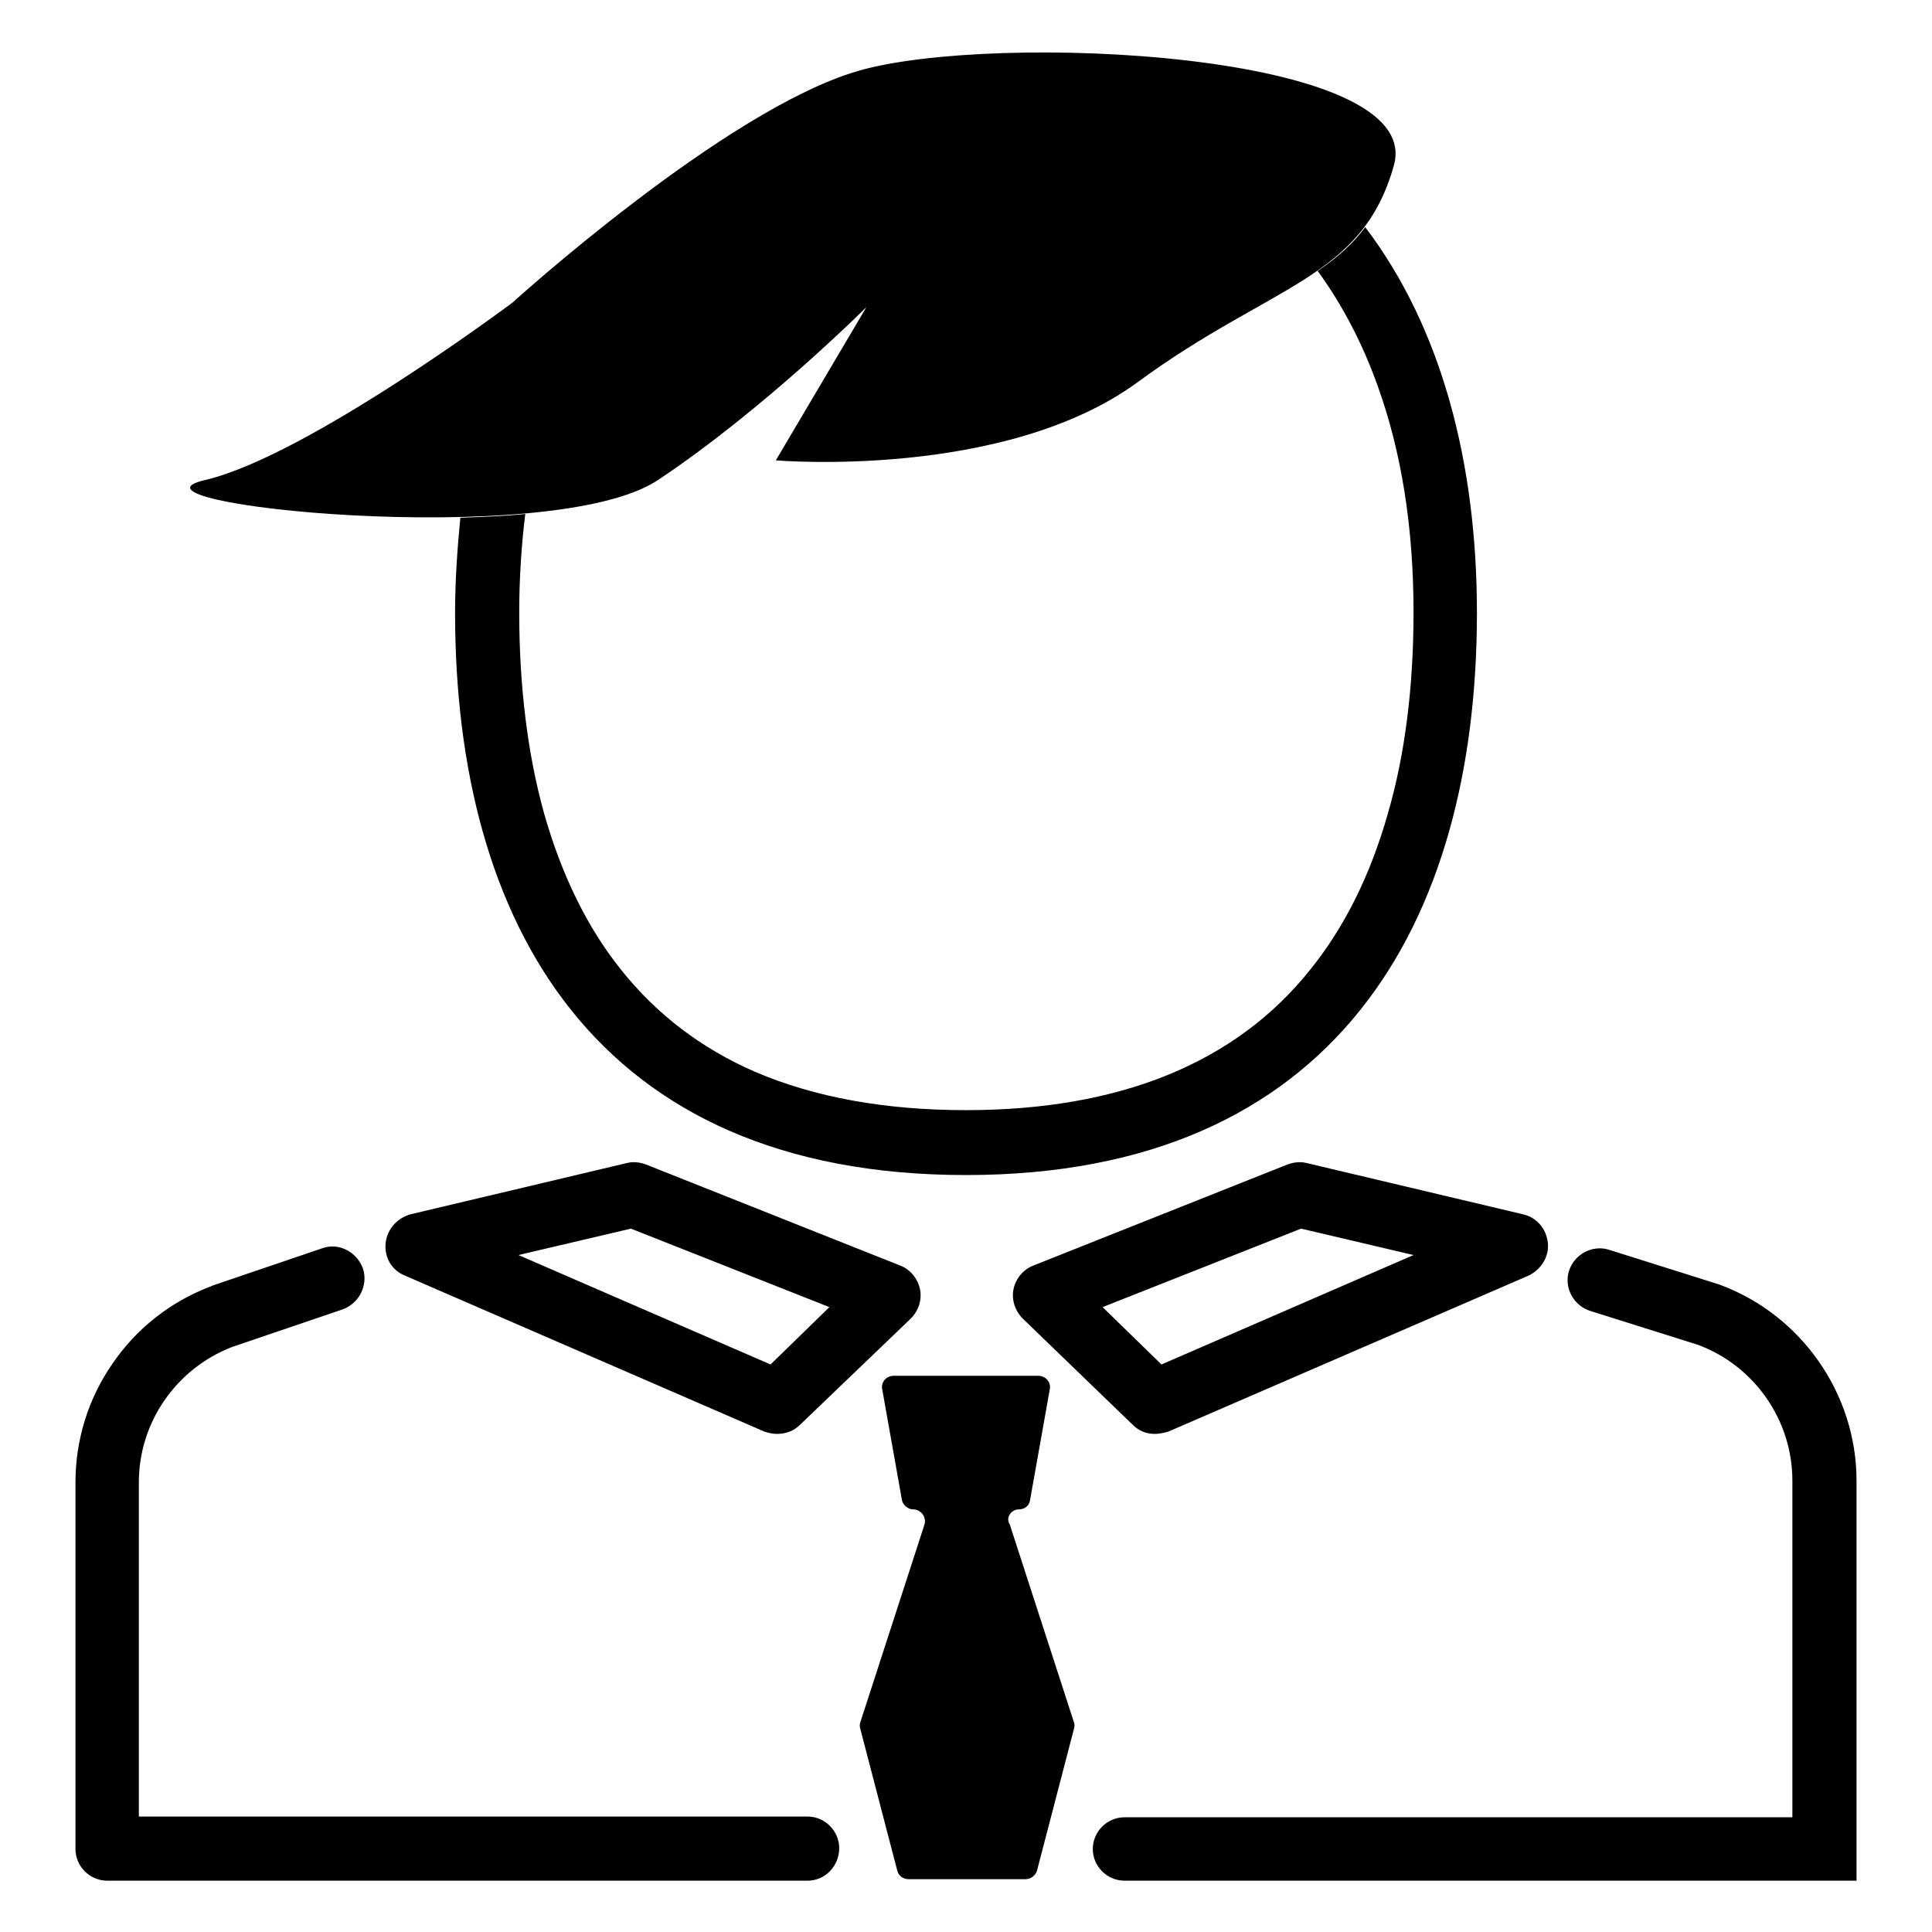 <?xml version="1.0" encoding="utf-8"?>
<!-- Svg Vector Icons : http://www.onlinewebfonts.com/icon -->
<!DOCTYPE svg PUBLIC "-//W3C//DTD SVG 1.1//EN" "http://www.w3.org/Graphics/SVG/1.1/DTD/svg11.dtd">
<svg version="1.1" xmlns="http://www.w3.org/2000/svg" xmlns:xlink="http://www.w3.org/1999/xlink" x="0px" y="0px" viewBox="0 0 256 256" enable-background="new 0 0 256 256" xml:space="preserve">
<g> <path fill="#000000" d="M67.9,40.1c0,0-27.1,20.3-40.7,23.5c-13.6,3.1,45.9,9.4,60,0c14.1-9.4,27.6-22.9,27.6-22.9l-12,20.3 c0,0,30.3,2.6,48-10.4s29.7-13.6,33.9-28.7s-53.2-17.7-71-12.5C96.1,14.5,67.9,40.1,67.9,40.1z"/> <path fill="#000000" d="M180.9,30.1c-1.7,2.3-3.8,4.1-6.3,5.8c3.2,4.4,5.9,9.5,7.9,15.1c3.2,8.8,4.8,18.9,4.8,30.1 c0,9.8-1.1,18.8-3.4,26.7c-2.3,8.1-5.7,15-10.3,20.7c-9.9,12.4-25.3,18.6-45.6,18.6c-10.7,0-20.1-1.7-28-5.1 c-7.1-3.1-13-7.6-17.7-13.5c-4.5-5.6-7.9-12.6-10.2-20.7c-2.2-7.9-3.3-16.9-3.3-26.7c0-4.5,0.3-8.9,0.8-13 c-2.8,0.3-5.7,0.4-8.6,0.5c-0.4,4.1-0.7,8.3-0.7,12.6c0,41.1,18.5,74.5,67.7,74.5c48.9,0,67.7-33.3,67.7-74.5 C195.7,61.3,191,43.4,180.9,30.1L180.9,30.1z M135,200c0.8,0,1.4-0.5,1.5-1.3l2.6-14.6c0.2-1-0.6-1.8-1.5-1.8h-19.2 c-1,0-1.7,0.9-1.5,1.8l2.6,14.6c0.1,0.7,0.8,1.3,1.5,1.3c1,0,1.8,1,1.5,2l-8.5,26.2c-0.1,0.3-0.1,0.6,0,0.9l4.9,18.8 c0.2,0.7,0.8,1.1,1.5,1.1h15.5c0.7,0,1.3-0.5,1.5-1.1l4.9-18.8c0.1-0.3,0.1-0.7,0-0.9l-8.5-26.2C133.2,201.1,134,200,135,200z  M103,190c-0.6,0-1.1-0.1-1.7-0.3L53.6,169c-1.7-0.7-2.7-2.4-2.5-4.3c0.2-1.8,1.5-3.3,3.3-3.8l28.7-6.8c0.8-0.2,1.7-0.1,2.5,0.2 l33.7,13.4c1.3,0.5,2.3,1.7,2.6,3.1c0.3,1.4-0.2,2.9-1.2,3.9L106,188.8C105.2,189.6,104.1,190,103,190z M68.7,166.3l33.4,14.5 l7.8-7.6l-26.3-10.4L68.7,166.3z M246,249.2h-97c-2.3,0-4.2-1.9-4.2-4.2s1.9-4.2,4.2-4.2h88.5v-44.6c0-8-5-15.2-12.5-18l-14.3-4.5 c-2.2-0.7-3.5-3.1-2.8-5.3c0.7-2.2,3.1-3.5,5.3-2.8l14.6,4.6c10.9,4,18.2,14.5,18.2,26V249.2z M107,249.2H14.2 c-2.3,0-4.2-1.9-4.2-4.2v-48.6c0-5.6,1.7-11.1,4.9-15.7c3.2-4.7,7.7-8.2,12.9-10.2c0.1,0,0.1,0,0.2-0.1l14.7-5 c2.2-0.8,4.6,0.5,5.4,2.7c0.7,2.2-0.5,4.6-2.7,5.4l-14.7,5c-7.4,2.9-12.3,10-12.3,17.9v44.3H107c2.3,0,4.2,1.9,4.2,4.2 S109.4,249.2,107,249.2z M153,190c-1.1,0-2.1-0.4-2.9-1.2l-14.6-14.1c-1-1-1.5-2.5-1.2-3.9c0.3-1.4,1.3-2.6,2.6-3.1l33.7-13.4 c0.8-0.3,1.7-0.4,2.5-0.2l28.7,6.8c1.8,0.4,3.1,1.9,3.3,3.8c0.2,1.8-0.9,3.5-2.5,4.3l-47.8,20.7C154.1,189.9,153.5,190,153,190 L153,190z M146.1,173.2l7.8,7.6l33.4-14.5l-14.9-3.5L146.1,173.2L146.1,173.2z"/></g>
</svg>